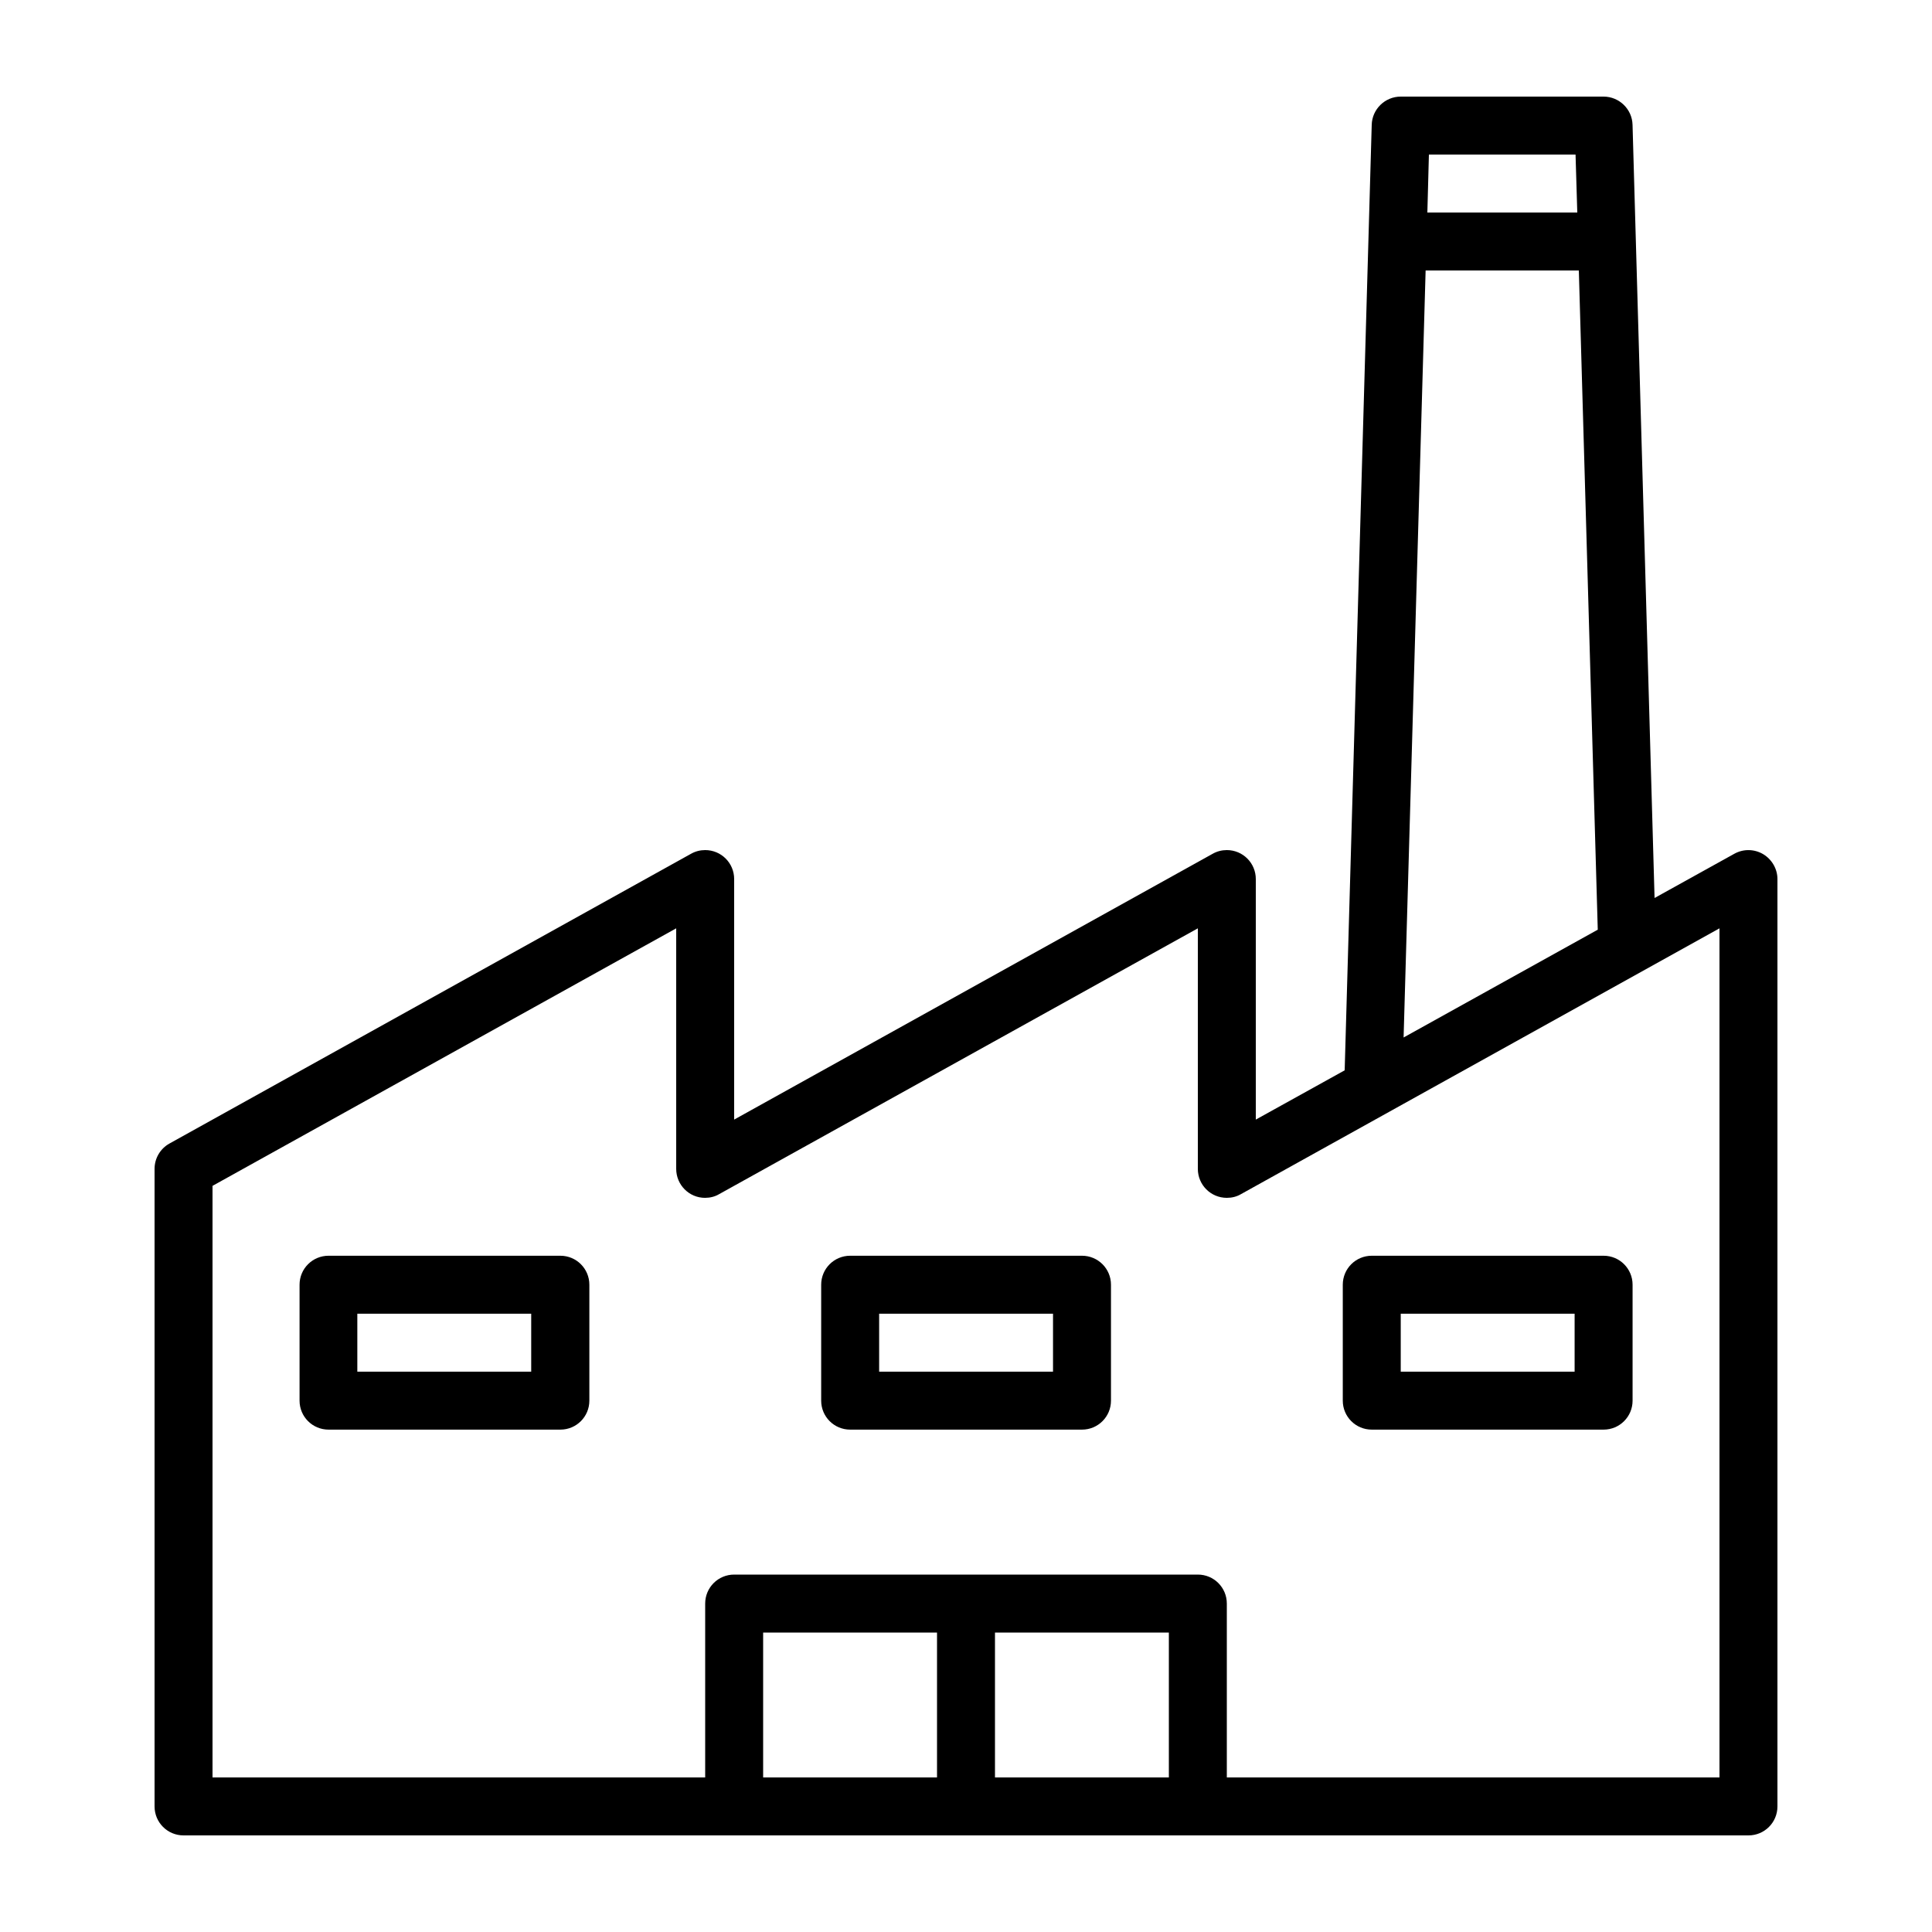 <?xml version="1.0" encoding="UTF-8"?> <!-- Generator: Adobe Illustrator 25.0.0, SVG Export Plug-In . SVG Version: 6.00 Build 0) --> <svg xmlns="http://www.w3.org/2000/svg" xmlns:xlink="http://www.w3.org/1999/xlink" version="1.1" id="Livello_1" x="0px" y="0px" viewBox="0 0 100 100" style="enable-background:new 0 0 100 100;" xml:space="preserve"> <g id="Raggruppa_886" transform="translate(0 0)"> <g id="Raggruppa_56" transform="translate(0 0)"> <path id="Tracciato_57" d="M91.26,44.21c-0.46-0.27-1.02-0.28-1.49-0.02l-4.13,2.29L84.5,6.46C84.48,5.65,83.81,5,83,5H72.5 c-0.81,0-1.48,0.65-1.5,1.46l-1.4,48.94L65,57.95V45.5c0-0.83-0.67-1.5-1.5-1.5c0,0,0,0,0,0c-0.25,0-0.5,0.06-0.73,0.19L38,57.95 V45.5c0-0.83-0.67-1.5-1.5-1.5c0,0,0,0,0,0c-0.25,0-0.5,0.06-0.73,0.19l-27,15C8.3,59.45,8,59.95,8,60.5v33 C8,94.33,8.67,95,9.5,95c0,0,0,0,0,0H90.5c0.83,0,1.5-0.67,1.5-1.5v-48C92,44.97,91.71,44.48,91.26,44.21 M73.96,8h7.59l0.09,3 h-7.76L73.96,8z M73.79,14h7.93l0.98,34.12L72.65,53.7L73.79,14z M48.5,92h-9v-7.5h9L48.5,92z M60.5,92h-9v-7.5h9L60.5,92z M89,92 H63.5v-9c0-0.83-0.67-1.5-1.5-1.5H38c-0.83,0-1.5,0.67-1.5,1.5v9H11V61.38l24-13.33V60.5c0,0.83,0.67,1.5,1.49,1.5 c0.26,0,0.51-0.06,0.73-0.19L62,48.05V60.5c0,0.83,0.67,1.5,1.5,1.5c0.26,0,0.51-0.06,0.73-0.19l14.15-7.86l6.57-3.65L89,48.05 L89,92z"></path> </g> <g id="Raggruppa_57" transform="translate(7.575 60.597)"> <path id="Tracciato_58" d="M21.43,4.4h-12c-0.83,0-1.5,0.67-1.5,1.5c0,0,0,0,0,0v6c0,0.83,0.67,1.5,1.5,1.5h12 c0.83,0,1.5-0.67,1.5-1.5v-6C22.93,5.07,22.26,4.4,21.43,4.4 M19.92,10.4h-9v-3h9V10.4z"></path> </g> <g id="Raggruppa_58" transform="translate(34.844 60.597)"> <path id="Tracciato_59" d="M21.16,4.4h-12c-0.83,0-1.5,0.67-1.5,1.5c0,0,0,0,0,0v6c0,0.83,0.67,1.5,1.5,1.5h12 c0.83,0,1.5-0.67,1.5-1.5v-6C22.66,5.07,21.99,4.4,21.16,4.4 M19.66,10.4h-9v-3h9V10.4z"></path> </g> <g id="Raggruppa_59" transform="translate(62.112 60.597)"> <path id="Tracciato_60" d="M20.89,4.4h-12c-0.83,0-1.5,0.67-1.5,1.5c0,0,0,0,0,0v6c0,0.83,0.67,1.5,1.5,1.5h12 c0.83,0,1.5-0.67,1.5-1.5v-6C22.39,5.07,21.72,4.4,20.89,4.4 M19.39,10.4h-9v-3h9V10.4z"></path> </g> </g> </svg> 